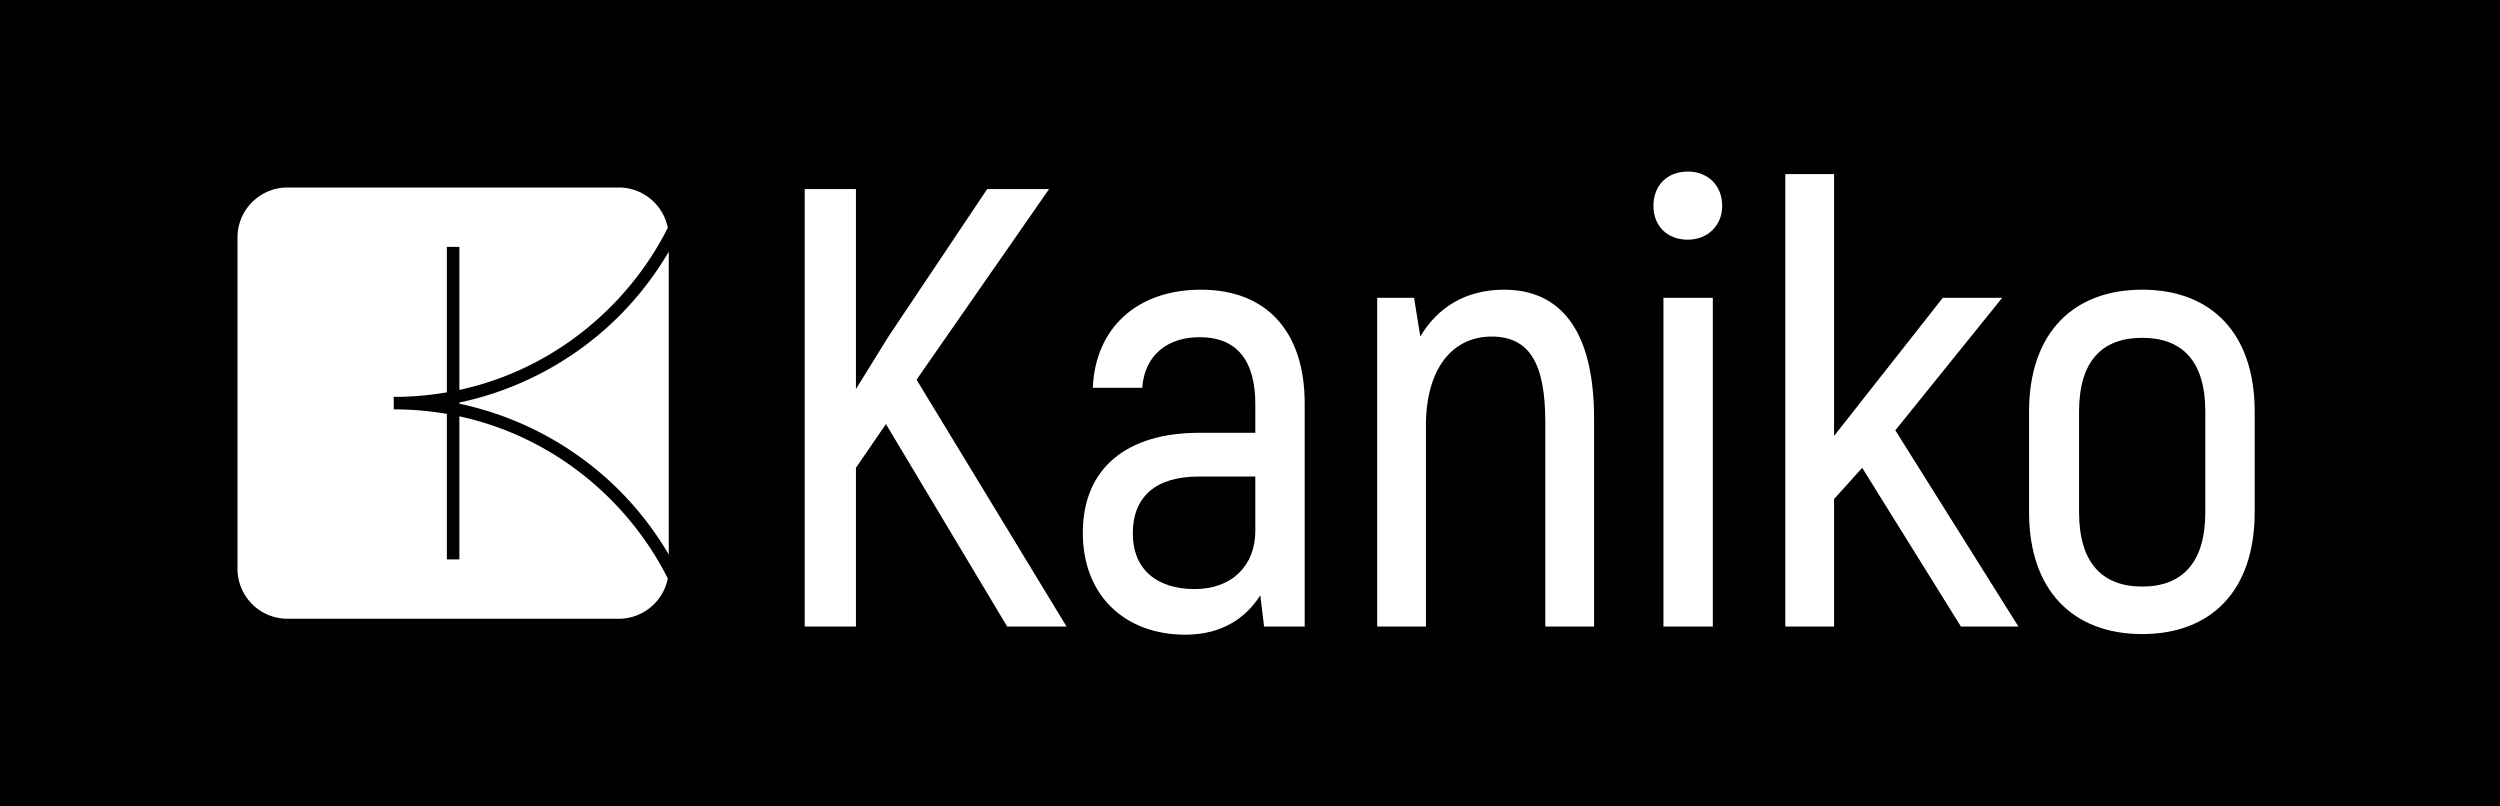<svg viewBox="0 0 800 258" xmlns="http://www.w3.org/2000/svg">
  <path d="M0 0h800v258H0z"/>
  <path d="M92 60h106c7.77 0 14.245 5.537 15.696 12.881-4.731 9.418-10.958 17.973-18.4 25.415-13.102 13.102-29.654 22.438-48.296 26.476V79h-4v46.551A99.656 99.656 0 0 1 126 127v4c5.813 0 11.491.496 17 1.449V179h4v-45.772c18.642 4.038 35.194 13.374 48.296 26.476 7.442 7.442 13.669 15.997 18.4 25.415C212.245 192.463 205.77 198 198 198H92c-8.837 0-16-7.163-16-16V76c0-8.837 7.163-16 16-16Zm106.125 41.125A101.955 101.955 0 0 0 214 80.541v96.918a101.955 101.955 0 0 0-15.875-20.584C184.476 143.227 166.73 133.353 147 129.19v-.38c19.73-4.163 37.476-14.037 51.125-27.685Z" fill="#fff"/>
  <path d="M322.301 200.5h19l-48-79 42.4-61h-19.8l-31.6 47.2-10.4 16.8v-64h-16.4v140h16.4v-50.8l9.6-14 38.8 64.8ZM384.3 92.7c-20.4 0-33.8 12.2-34.6 31.4h15.8c.8-10.6 8.2-16.2 18.4-16.2 12 0 17.8 7.6 17.8 21.4v9.2h-18c-23 0-37.2 11.2-37.2 32 0 20.2 13.6 32.6 32.8 32.6 11.8 0 19.4-5.4 24-12.6l1.2 10h13v-71.4c0-22.8-12-36.4-33.2-36.4Zm17.4 77.2c0 11-7.4 18.6-19.4 18.6-12 0-19.8-6.2-19.8-17.8 0-11.8 7.4-18.2 21-18.2h18.2v17.4Zm79.6-77.2c-12.4 0-21.4 5.8-26.8 15l-2-12.4h-11.8v105.2h15.6v-64.4c0-18 8.4-28.4 21-28.4 12 0 17.2 8.4 17.2 27.4v65.4h15.6v-66.6c0-28.8-11.2-41.2-28.8-41.2Zm58.8-16c6.4 0 11-4.6 11-10.8 0-6.6-4.6-11-11-11-6.6 0-11 4.4-11 11 0 6.4 4.4 10.8 11 10.8Zm-7.8 123.8h15.8V95.3h-15.8v105.2Zm95.2 0h18.4l-39.4-62.8 34.2-42.4h-19l-34.8 44.2V55.7h-15.6v144.8h15.6v-40.8l9-10 31.6 50.8Zm57.999 2.4c22 0 36-13.8 36-39v-32.2c0-25.2-14-39-36-39s-36.2 13.8-36.2 39v32.2c0 25.2 14.2 39 36.2 39Zm0-15.2c-12.6 0-20.2-7.4-20.2-23.8v-32.2c0-16.4 7.6-23.6 20.2-23.6s20.2 7.2 20.2 23.6v32.2c0 16.4-7.6 23.8-20.2 23.8Z" fill="#fff"/>
</svg>

